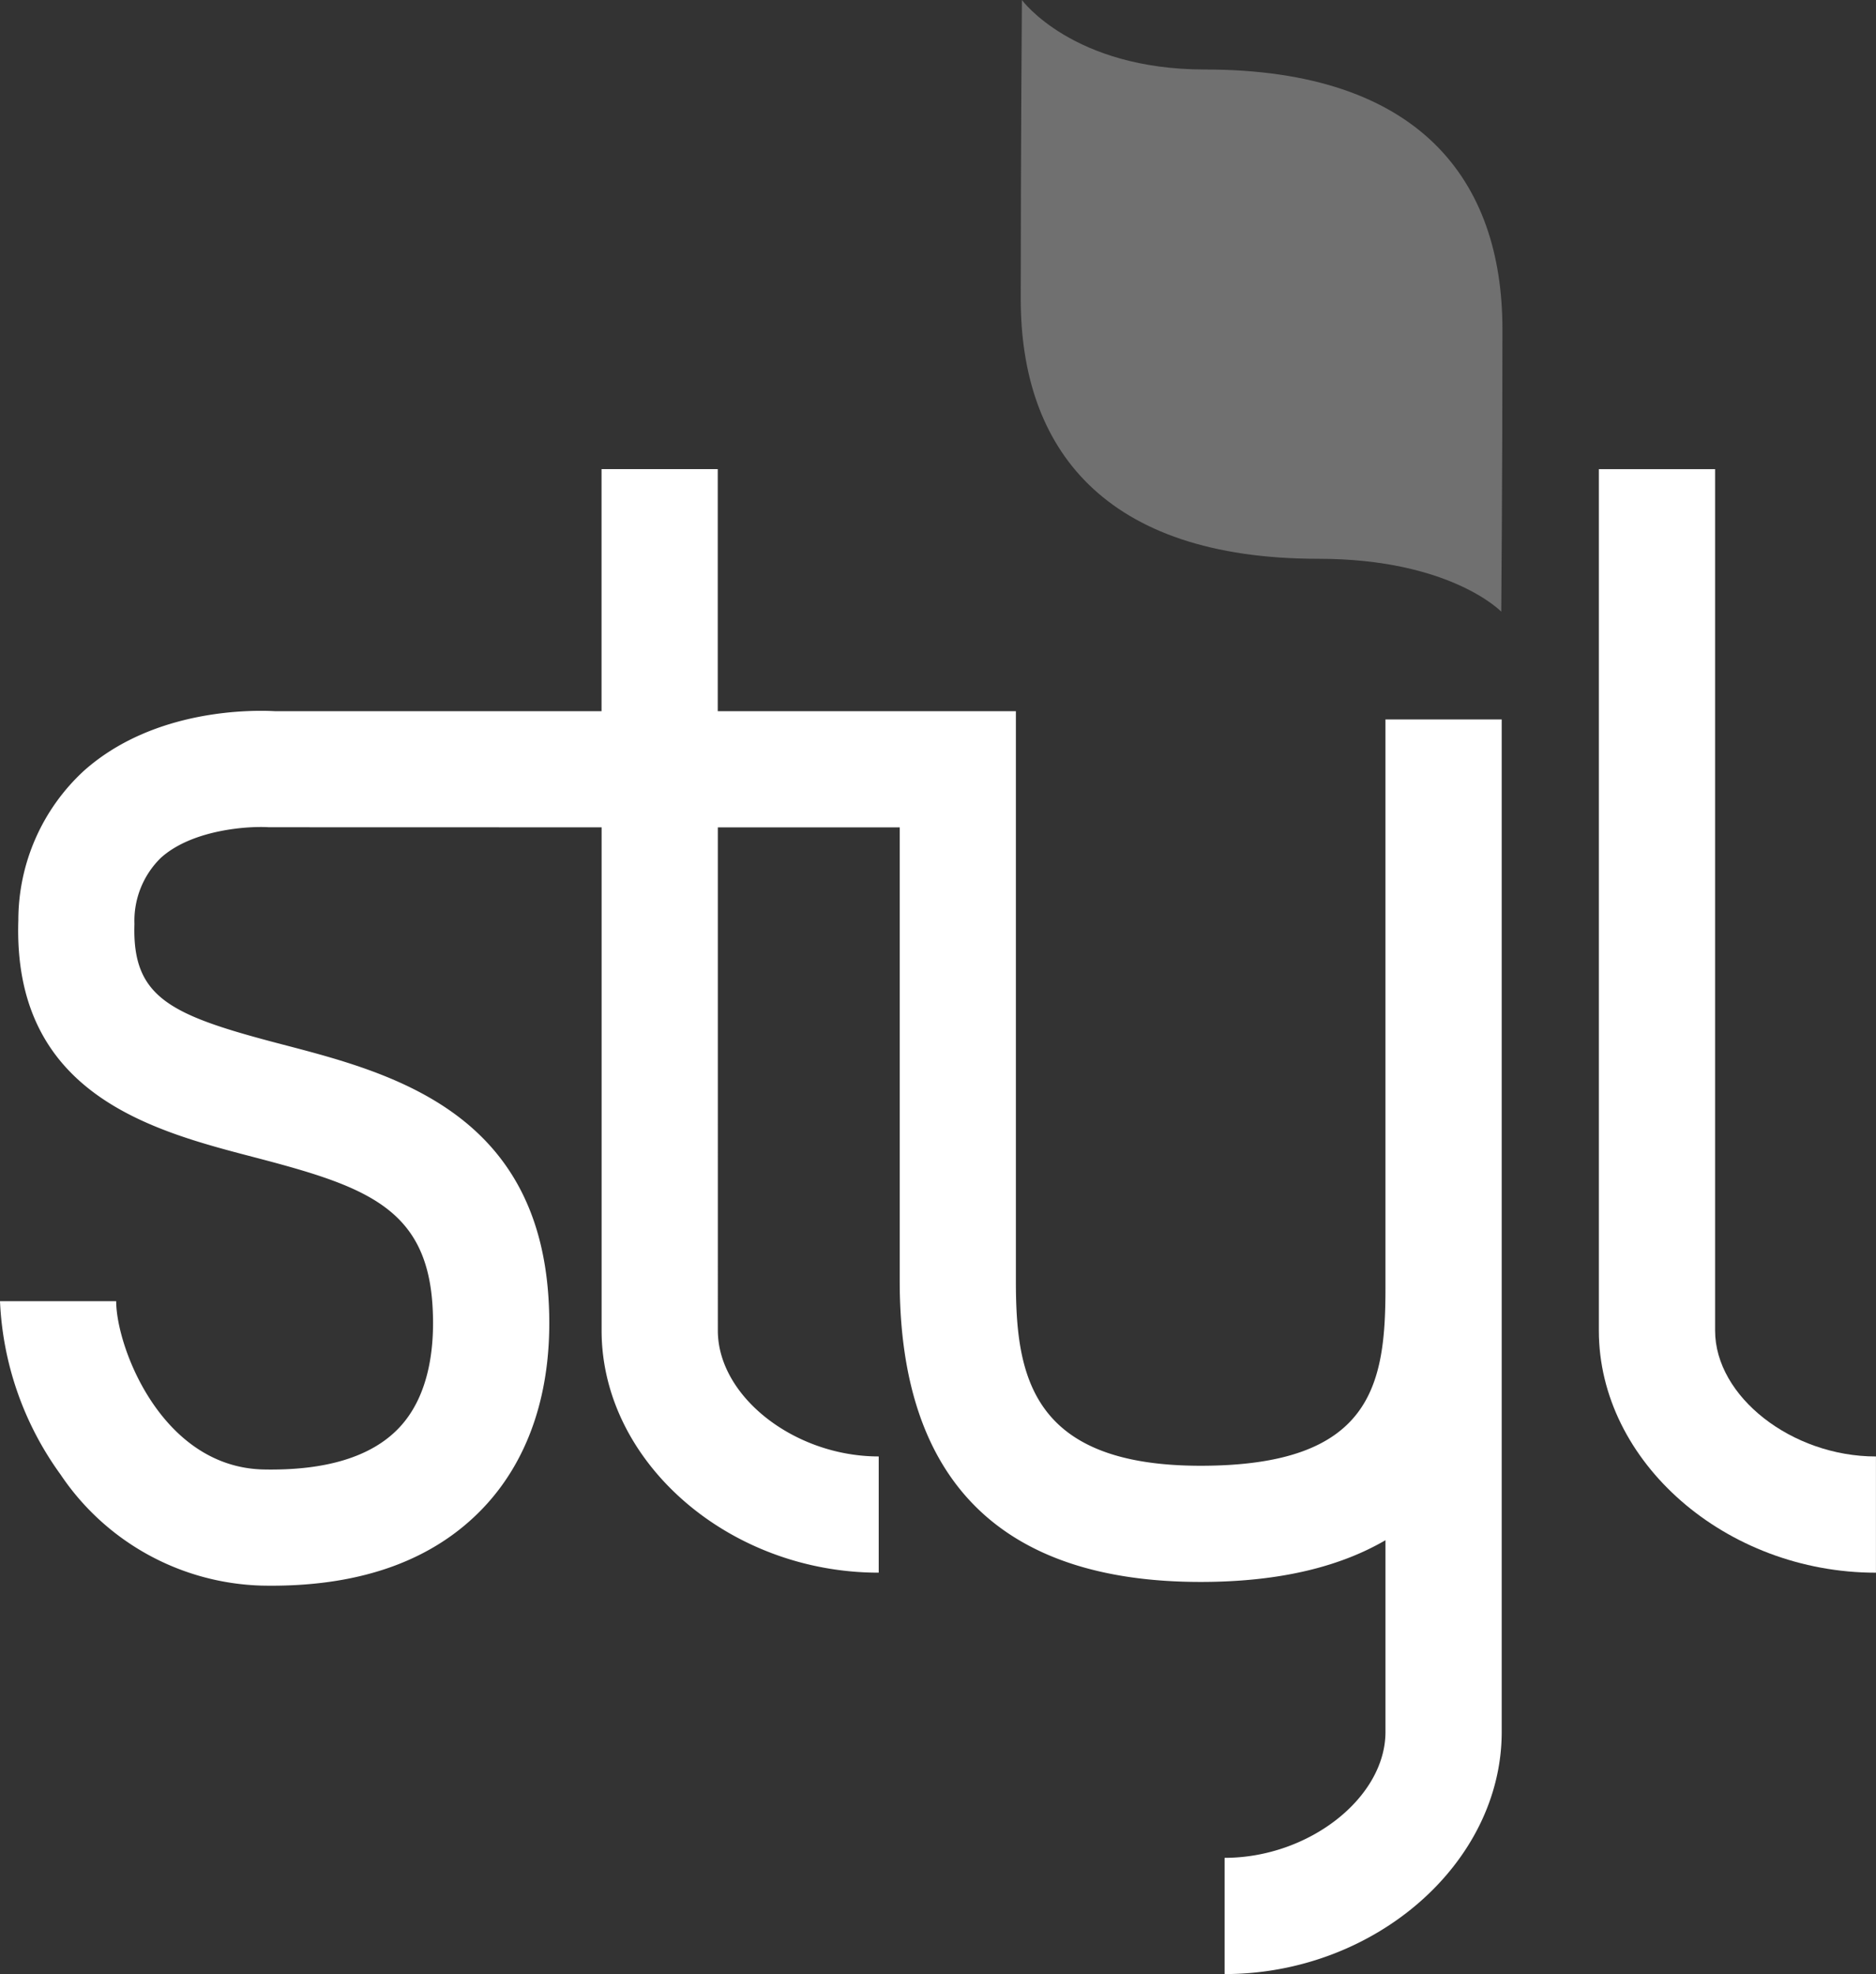 <svg xmlns="http://www.w3.org/2000/svg" width="127.106" height="133.719" viewBox="0 0 127.106 133.719">
  <rect x="0" y="0" width="127.106" height="133.719" fill="#333333" stroke="none"/>
  <g id="Groupe_634" data-name="Groupe 634" transform="translate(-333.58 -406.347)">
    <path id="Tracé_46" data-name="Tracé 46" d="M427.45,490.092c0,6.576-.942,12.02-12.52,12.02-11.553,0-12.52-6.185-12.52-12.52V451h-20.2v-16.4h-7.873V451H352.236c-1.378-.079-8.194-.242-12.993,4.056a13.76,13.76,0,0,0-4.42,10.094c-.393,11.791,9.042,14.253,15.931,16.051,7.457,1.946,11.7,3.372,12.127,10.021.164,2.547-.1,6.063-2.29,8.349-1.862,1.943-4.952,2.878-9.155,2.793-6.913-.151-9.984-8.317-9.984-11.4H333.58a21.55,21.55,0,0,0,4.1,11.739,16.986,16.986,0,0,0,13.587,7.526c.243.006.482.008.722.008,6.161,0,10.965-1.756,14.288-5.224,3.3-3.446,4.845-8.391,4.463-14.3-.816-12.648-10.747-15.239-18-17.132-7.58-1.978-10.219-3.121-10.05-8.171a5.957,5.957,0,0,1,1.784-4.473c2.164-1.958,6.043-2.164,7.329-2.077l22.538.006v34.088c0,8.892,8.6,16.4,18.775,16.4v-7.873c-5.707,0-10.9-4.066-10.9-8.529V458.87l12.323,0v30.72c0,13.531,6.862,20.392,20.392,20.392,5.549,0,9.58-1.113,12.52-2.827V520.14c0,4.465-5.2,8.531-10.9,8.531v7.873c10.176,0,18.775-7.512,18.775-16.4V451.559H427.45Z" transform="translate(0 3.523)" fill="#fff"/>
    <path id="Tracé_47" data-name="Tracé 47" d="M437.776,492.956V434.605H429.9v58.351c0,8.892,8.6,16.4,18.775,16.4v-7.873C442.972,501.485,437.776,497.42,437.776,492.956Z" transform="translate(12.008 3.523)" fill="#fff"/>
    <path id="Tracé_48" data-name="Tracé 48" d="M407.552,411.055c-8.959,0-12.4-4.708-12.4-4.708s-.079,10.182-.079,20.26,5.6,17.591,20.157,17.591c8.959,0,12.4,3.583,12.4,3.583s.079-9.056.079-19.135S422.109,411.055,407.552,411.055Z" transform="translate(7.666)" fill="#707070"/>
  </g>
</svg>
